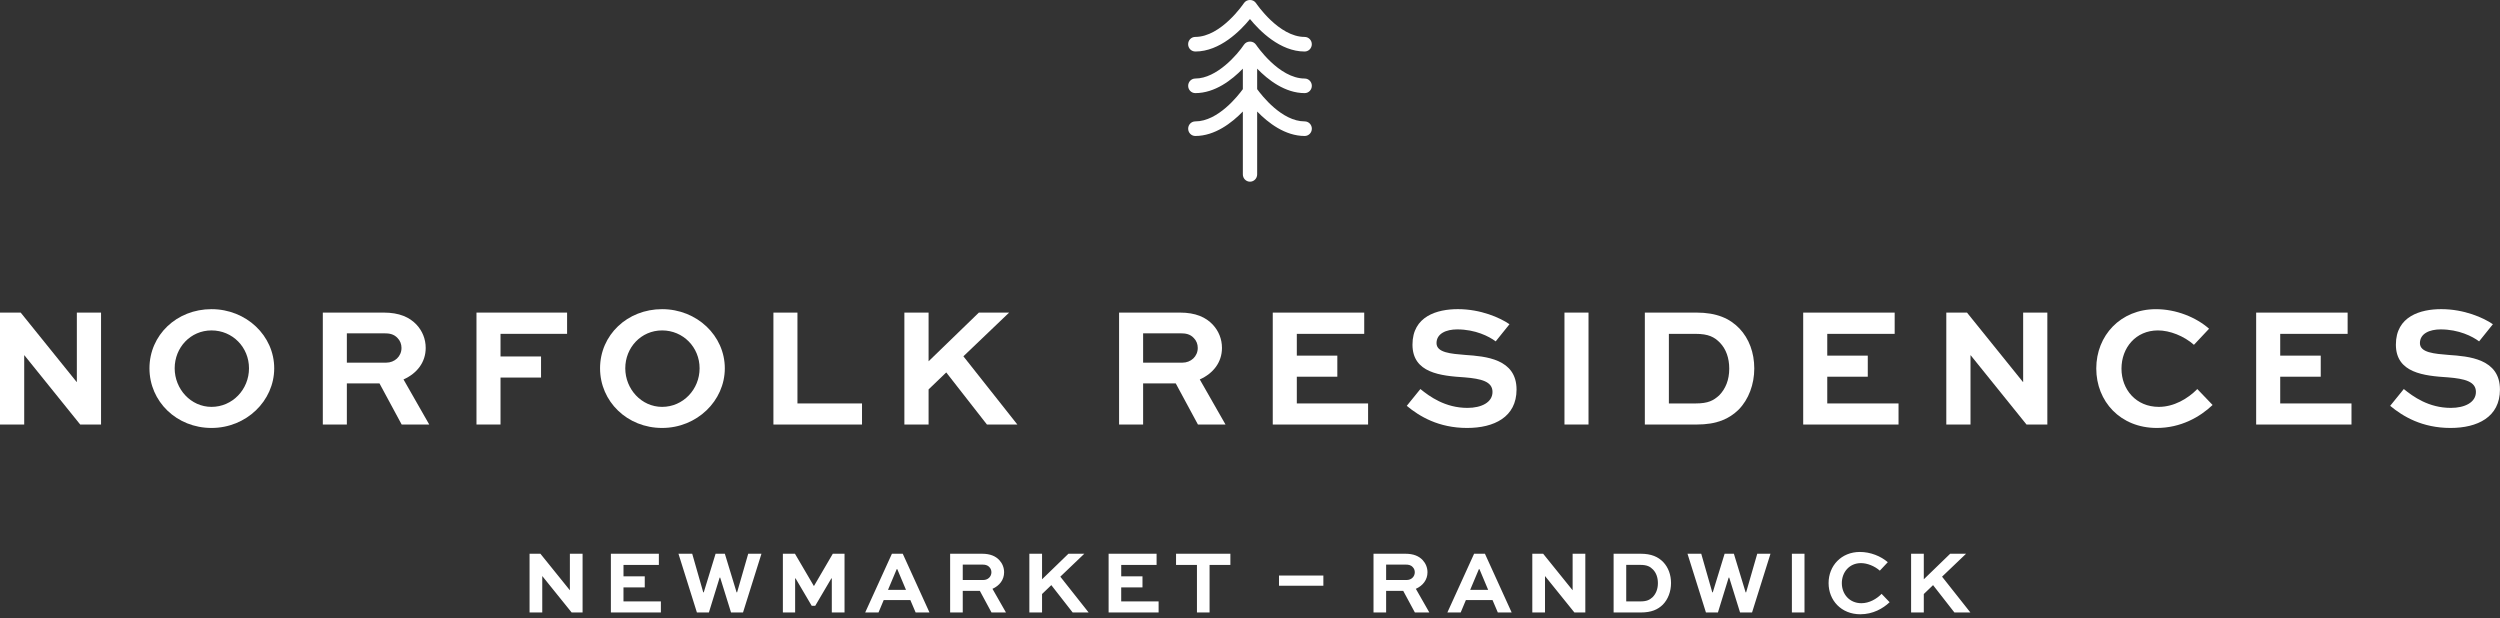 <svg width="453" height="112" viewBox="0 0 453 112" fill="none" xmlns="http://www.w3.org/2000/svg">
<rect x="0" y="0" width="453" height="112" fill="#333333" stroke="none"/>
<path d="M18.309 56.641V76.923H14.532L4.418 64.374H4.387V76.923H0V56.641H3.748L13.894 69.222H13.925V56.641H18.311H18.309Z" fill="white"/>
<path d="M38.324 56.019C44.632 56.019 49.687 60.833 49.687 66.736C49.687 72.639 44.632 77.545 38.324 77.545C32.017 77.545 27.082 72.763 27.082 66.736C27.082 60.709 32.017 56.019 38.324 56.019ZM38.324 73.726C42.132 73.726 45.118 70.558 45.118 66.736C45.118 62.914 42.132 59.872 38.324 59.872C34.517 59.872 31.651 62.977 31.651 66.736C31.651 70.495 34.576 73.726 38.324 73.726Z" fill="white"/>
<path d="M58.494 76.923V56.641H69.523C72.357 56.641 74.213 57.478 75.492 58.846C76.527 59.964 77.137 61.424 77.137 63.041C77.137 65.65 75.554 67.668 73.116 68.755L77.778 76.923H72.782L68.761 69.469H62.85V76.923H58.494ZM62.85 60.4V65.713H69.978C71.502 65.713 72.751 64.595 72.751 63.041C72.751 62.358 72.506 61.736 72.051 61.269C71.35 60.492 70.468 60.4 69.674 60.4H62.85Z" fill="white"/>
<path d="M86.338 76.923V56.641H102.757V60.492H90.694V64.592H98.036V68.413H90.694V76.923H86.338Z" fill="white"/>
<path d="M119.973 56.019C126.28 56.019 131.336 60.833 131.336 66.736C131.336 72.639 126.28 77.545 119.973 77.545C113.665 77.545 108.73 72.763 108.73 66.736C108.73 60.709 113.665 56.019 119.973 56.019ZM119.973 73.726C123.78 73.726 126.766 70.558 126.766 66.736C126.766 62.914 123.78 59.872 119.973 59.872C116.165 59.872 113.3 62.977 113.3 66.736C113.3 70.495 116.224 73.726 119.973 73.726Z" fill="white"/>
<path d="M144.498 56.641V73.104H156.196V76.926H140.143V56.644H144.498V56.641Z" fill="white"/>
<path d="M168.263 65.463L177.37 56.641H182.854L174.567 64.563L184.347 76.926H178.833L171.46 67.485L168.26 70.561V76.929H163.873V56.647H168.26V65.469L168.263 65.463Z" fill="white"/>
<path d="M202.777 76.923V56.641H213.806C216.64 56.641 218.496 57.478 219.776 58.846C220.81 59.964 221.421 61.424 221.421 63.041C221.421 65.65 219.837 67.668 217.4 68.755L222.062 76.923H217.065L213.044 69.469H207.133V76.923H202.777ZM207.133 60.4V65.713H214.261C215.785 65.713 217.034 64.595 217.034 63.041C217.034 62.358 216.789 61.736 216.334 61.269C215.634 60.492 214.751 60.4 213.958 60.4H207.133Z" fill="white"/>
<path d="M242.324 68.259H234.982V73.104H247.897V76.926H230.623V56.644H247.197V60.495H234.982V64.44H242.324V68.262V68.259Z" fill="white"/>
<path d="M271.022 61.859C269.832 60.959 267.335 59.686 264.045 59.686C262.065 59.686 260.297 60.432 260.297 62.172C260.297 63.912 262.918 64.099 265.507 64.314C269.132 64.563 274.798 64.996 274.798 70.587C274.798 75.587 270.715 77.545 265.842 77.545C260.693 77.545 257.22 75.464 254.906 73.537L257.375 70.492C259.051 71.86 261.883 73.91 265.904 73.91C268.432 73.91 270.442 72.915 270.442 71.02C270.442 69.124 268.401 68.629 265.415 68.379C261.059 68.101 255.941 67.602 255.941 62.447C255.941 57.292 260.418 56.016 264.166 56.016C268.308 56.016 271.812 57.57 273.519 58.749L271.022 61.854V61.859Z" fill="white"/>
<path d="M283.482 76.923V56.641H287.838V76.923H283.482Z" fill="white"/>
<path d="M298.045 76.923V56.641H307.397C311.053 56.641 313.429 57.696 315.195 59.531C316.933 61.363 317.875 63.912 317.875 66.768C317.875 69.623 316.868 72.39 315.012 74.254C313.305 75.899 311.143 76.926 307.397 76.926H298.045V76.923ZM307.246 73.104C309.529 73.104 310.474 72.576 311.511 71.645C312.67 70.463 313.339 68.849 313.339 66.799C313.339 64.873 312.76 63.258 311.663 62.109C310.657 61.082 309.591 60.495 307.246 60.495H302.401V73.107H307.246V73.104Z" fill="white"/>
<path d="M338.441 68.259H331.099V73.104H344.014V76.926H326.74V56.644H343.314V60.495H331.099V64.44H338.441V68.262V68.259Z" fill="white"/>
<path d="M370.979 56.641V76.923H367.202L357.088 64.374H357.057V76.923H352.67V56.641H356.418L366.564 69.222H366.595V56.641H370.981H370.979Z" fill="white"/>
<path d="M400.925 73.382C398.639 75.555 395.166 77.545 390.81 77.545C384.199 77.545 379.844 72.731 379.844 66.768C379.844 60.804 384.23 56.022 390.659 56.022C394.314 56.022 397.908 57.481 400.284 59.563L397.542 62.481C395.714 60.867 393.156 59.872 391.024 59.872C387.003 59.872 384.413 63.009 384.413 66.799C384.413 70.59 387.062 73.726 391.176 73.726C393.887 73.726 396.415 72.267 398.152 70.495L400.925 73.385V73.382Z" fill="white"/>
<path d="M420.517 68.259H413.175V73.104H426.09V76.926H408.816V56.644H425.39V60.495H413.175V64.44H420.517V68.262V68.259Z" fill="white"/>
<path d="M449.215 61.859C448.025 60.959 445.528 59.686 442.238 59.686C440.259 59.686 438.49 60.432 438.49 62.172C438.49 63.912 441.111 64.099 443.701 64.314C447.325 64.563 452.991 64.996 452.991 70.587C452.991 75.587 448.908 77.545 444.035 77.545C438.887 77.545 435.414 75.464 433.1 73.537L435.569 70.492C437.244 71.86 440.076 73.91 444.097 73.91C446.625 73.91 448.636 72.915 448.636 71.02C448.636 69.124 446.594 68.629 443.608 68.379C439.252 68.101 434.134 67.602 434.134 62.447C434.134 57.292 438.611 56.016 442.359 56.016C446.501 56.016 450.005 57.57 451.712 58.749L449.215 61.854V61.859Z" fill="white"/>
<path d="M105.563 100.338V110.978H103.58L98.274 104.395H98.257V110.978H95.957V100.338H97.923L103.246 106.938H103.262V100.338H105.563ZM116.827 106.431H112.975V108.974H119.752V110.978H110.692V100.338H119.386V102.36H112.978V104.43H116.83V106.434L116.827 106.431ZM125.429 100.338L127.426 107.328H127.521L129.664 100.338H131.343L133.469 107.328H133.564L135.577 100.338H137.976L134.636 110.978H132.462L130.496 104.656H130.401L128.452 110.978H126.278L122.938 100.338H125.432H125.429ZM150.723 110.978V104.802H150.644L147.72 109.771H147.081L144.157 104.802H144.078V110.978H141.857V100.338H144.047L147.466 106.173H147.497L150.903 100.338H153.029V110.978H150.728H150.723ZM161.613 100.338H163.579L168.421 110.978H165.913L164.954 108.73H160.129L159.187 110.978H156.774L161.616 100.338H161.613ZM160.908 106.887H164.167L162.584 103.122H162.488L160.905 106.887H160.908ZM172.164 110.978V100.338H177.948C179.436 100.338 180.409 100.777 181.081 101.497C181.623 102.084 181.944 102.85 181.944 103.696C181.944 105.063 181.112 106.124 179.835 106.695L182.281 110.981H179.661L177.552 107.07H174.45V110.981H172.164V110.978ZM174.45 102.308V105.095H178.19C178.988 105.095 179.644 104.507 179.644 103.693C179.644 103.334 179.517 103.008 179.275 102.764C178.907 102.357 178.443 102.308 178.03 102.308H174.45ZM188.822 104.966L193.599 100.338H196.476L192.129 104.493L197.258 110.978H194.364L190.498 106.024L188.819 107.638V110.978H186.519V100.338H188.819V104.966H188.822ZM207.015 106.431H203.163V108.974H209.94V110.978H200.88V100.338H209.574V102.36H203.166V104.43H207.018V106.434L207.015 106.431ZM213.1 100.338H222.945V102.36H219.174V110.978H216.888V102.36H213.1V100.338ZM231.755 104.281H239.794V106.138H231.755V104.281ZM248.88 110.978V100.338H254.664C256.151 100.338 257.124 100.777 257.796 101.497C258.339 102.084 258.66 102.85 258.66 103.696C258.66 105.063 257.827 106.124 256.551 106.695L258.997 110.981H256.376L254.267 107.07H251.166V110.981H248.88V110.978ZM251.166 102.308V105.095H254.906C255.704 105.095 256.359 104.507 256.359 103.693C256.359 103.334 256.233 103.008 255.991 102.764C255.623 102.357 255.159 102.308 254.745 102.308H251.166ZM267.104 100.338H269.07L273.912 110.978H271.403L270.445 108.73H265.619L264.677 110.978H262.265L267.107 100.338H267.104ZM266.398 106.887H269.657L268.074 103.122H267.978L266.395 106.887H266.398ZM287.26 100.338V110.978H285.278L279.971 104.395H279.955V110.978H277.654V100.338H279.62L284.943 106.938H284.96V100.338H287.26ZM292.386 110.978V100.338H297.293C299.211 100.338 300.457 100.892 301.385 101.855C302.296 102.816 302.79 104.152 302.79 105.651C302.79 107.151 302.262 108.601 301.289 109.579C300.395 110.442 299.259 110.981 297.293 110.981H292.386V110.978ZM297.214 108.974C298.412 108.974 298.907 108.696 299.453 108.208C300.06 107.589 300.412 106.741 300.412 105.665C300.412 104.656 300.108 103.808 299.531 103.205C299.003 102.666 298.446 102.357 297.214 102.357H294.672V108.971H297.214V108.974ZM308.265 100.338L310.262 107.328H310.357L312.5 100.338H314.179L316.305 107.328H316.4L318.414 100.338H320.812L317.472 110.978H315.298L313.333 104.656H313.237L311.288 110.978H309.115L305.774 100.338H308.268H308.265ZM324.69 110.978V100.338H326.976V110.978H324.69ZM342.4 109.12C341.202 110.261 339.38 111.305 337.094 111.305C333.626 111.305 331.34 108.779 331.34 105.651C331.34 102.523 333.64 100.014 337.015 100.014C338.933 100.014 340.819 100.78 342.065 101.872L340.625 103.403C339.667 102.555 338.325 102.036 337.206 102.036C335.097 102.036 333.739 103.681 333.739 105.668C333.739 107.655 335.128 109.301 337.288 109.301C338.71 109.301 340.038 108.535 340.946 107.606L342.4 109.123V109.12ZM348.594 104.966L353.372 100.338H356.249L351.901 104.493L357.03 110.978H354.137L350.27 106.024L348.592 107.638V110.978H346.291V100.338H348.592V104.966H348.594Z" fill="white"/>
<path d="M216.585 9.335C221.051 9.335 224.765 5.562 226.495 3.449C228.224 5.565 231.939 9.335 236.404 9.335C237.121 9.335 237.7 8.745 237.7 8.013C237.7 7.282 237.118 6.692 236.404 6.692C231.714 6.692 227.645 0.645 227.605 0.585C227.364 0.221 226.961 0 226.531 0H226.461C226.031 0 225.629 0.218 225.387 0.582C225.347 0.642 221.276 6.689 216.585 6.689C215.868 6.689 215.289 7.279 215.289 8.011C215.289 8.742 215.868 9.332 216.585 9.332V9.335ZM236.407 16.873C237.124 16.873 237.703 16.282 237.703 15.551C237.703 14.82 237.121 14.229 236.407 14.229C231.717 14.229 227.648 8.183 227.608 8.122C227.366 7.758 226.964 7.537 226.534 7.537H226.464C226.034 7.537 225.629 7.755 225.39 8.122C224.268 9.82 220.497 14.229 216.591 14.229C215.874 14.229 215.295 14.82 215.295 15.551C215.295 16.282 215.874 16.873 216.591 16.873C220.145 16.873 223.224 14.482 225.204 12.44V16.153C224.355 17.326 220.713 21.996 216.591 21.996C215.874 21.996 215.295 22.587 215.295 23.318C215.295 24.049 215.874 24.64 216.591 24.64C220.145 24.64 223.224 22.248 225.204 20.207V31.601C225.204 32.332 225.783 32.922 226.5 32.922C227.217 32.922 227.797 32.332 227.797 31.601V20.207C229.776 22.248 232.855 24.64 236.41 24.64C237.127 24.64 237.706 24.049 237.706 23.318C237.706 22.587 237.124 21.996 236.41 21.996C232.287 21.996 228.646 17.326 227.797 16.153V12.44C229.776 14.482 232.855 16.873 236.41 16.873H236.407Z" fill="white"/>
</svg>
